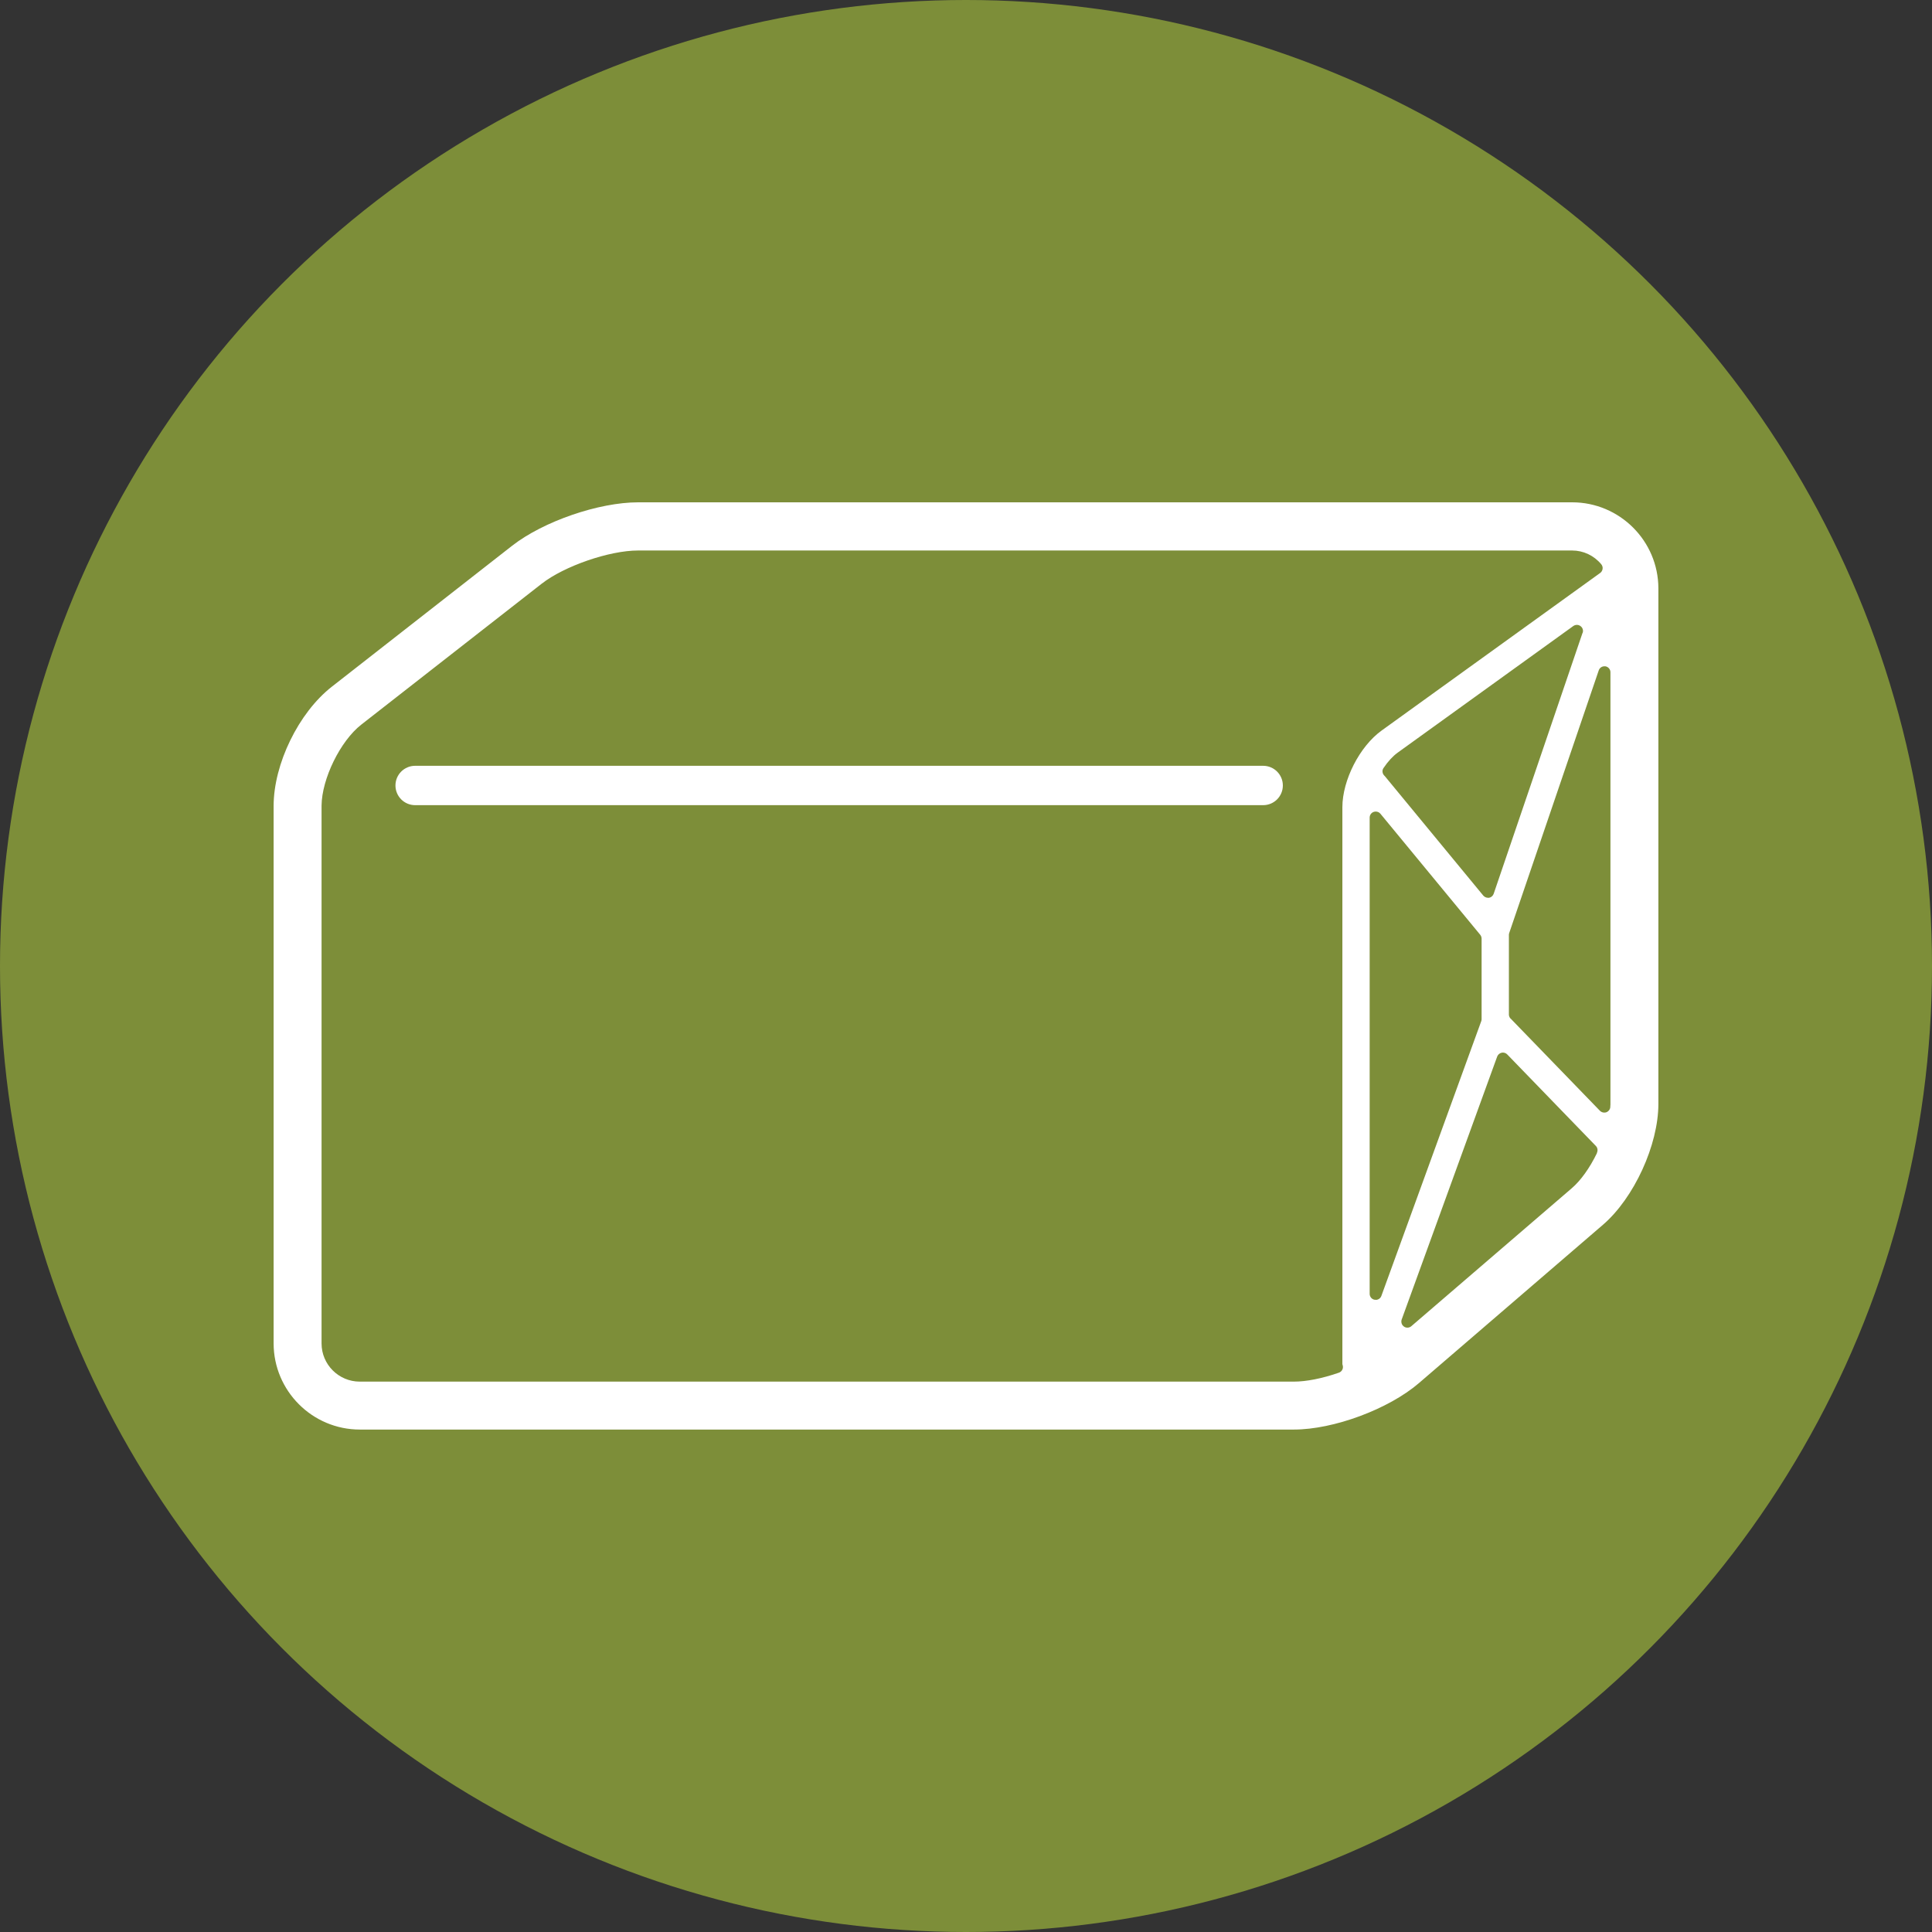 <?xml version="1.0" encoding="UTF-8"?>
<svg id="Layer_2" data-name="Layer 2" xmlns="http://www.w3.org/2000/svg" viewBox="0 0 160 160">
  <rect x="0" y="0" width="160" height="160" fill="#333333" stroke="none"/>
  <defs>
    <style>
      .cls-1 {
        fill: #fff;
      }

      .cls-2 {
        fill: #7d8e39;
      }
    </style>
  </defs>
  <g id="Livello_1" data-name="Livello 1">
    <g>
      <circle class="cls-2" cx="80" cy="80" r="80"/>
      <g>
        <path class="cls-1" d="M137.34,91.42V48.74s0-.01,0-.02c-.01-3.93-3.21-7.12-7.14-7.12H52.85c-3.27,0-7.85,1.58-10.43,3.59l-14.94,11.68c-2.75,2.15-4.82,6.4-4.82,9.88v44.5c0,3.93,3.2,7.14,7.14,7.14H107.15c3.3,0,7.84-1.69,10.35-3.84l15.25-13.12c2.58-2.22,4.59-6.62,4.59-10.01Zm-26.46,22.26c-1.38,.48-2.7,.74-3.73,.74-.02,0-.04,0-.06,0H29.79c-1.74,0-3.16-1.42-3.16-3.16v-5.81s0-38.69,0-38.69c0-.01,0-.03,0-.04,.02-2.22,1.55-5.35,3.29-6.71l14.94-11.67c1.87-1.46,5.6-2.75,7.98-2.75h77.36c.92,0,1.8,.41,2.41,1.14,.09,.11,.13,.25,.11,.38-.02,.14-.09,.26-.2,.34l-18.1,13.05c-1.82,1.31-3.25,4.11-3.25,6.35v6.81s0,39.31,0,39.31c.02,.06,.03,.11,.04,.16,.04,.24-.1,.47-.33,.55Zm20.18-61.27l-7.36,21.61c-.06,.17-.21,.3-.38,.33-.03,0-.06,0-.09,0-.15,0-.29-.07-.39-.18l-8.16-9.9s-.03-.02-.04-.04c-.17-.17-.2-.44-.06-.63,.37-.55,.77-.98,1.17-1.27l14.55-10.49c.09-.06,.19-.09,.29-.09s.21,.03,.3,.1c.18,.13,.25,.36,.18,.56Zm-17.13,55.23s-.06,0-.09,0c-.24-.04-.41-.25-.41-.49v-39.44c0-.21,.13-.4,.33-.47,.06-.02,.11-.03,.17-.03,.15,0,.29,.06,.39,.18l8.27,10.03c.07,.09,.11,.2,.11,.32v6.66c0,.06-.01,.12-.03,.17l-8.27,22.75c-.07,.2-.26,.33-.47,.33Zm18.33-12.16c-.61,1.26-1.36,2.3-2.11,2.94l-13.27,11.41c-.09,.08-.21,.12-.33,.12-.1,0-.2-.03-.28-.09-.19-.13-.26-.37-.19-.58l7.91-21.78c.06-.16,.2-.28,.37-.32,.03,0,.07-.01,.1-.01,.13,0,.26,.05,.36,.15l7.34,7.58c.15,.15,.18,.38,.09,.57Zm-7.16-11.12c-.1-.11-.15-.25-.14-.38v-6.56c0-.05,.01-.11,.03-.16l7.41-21.74c.07-.21,.26-.34,.47-.34,.03,0,.05,0,.08,0,.24,.04,.42,.25,.42,.49v35.75c0,.05,0,.11-.01,.17,0,.02,0,.04,0,.06,0,.2-.13,.38-.32,.46-.06,.02-.12,.03-.18,.03-.13,0-.26-.05-.36-.15l-7.39-7.63Z"/>
        <path class="cls-1" d="M106.24,65.05c0-.9-.73-1.63-1.63-1.63H34.38c-.9,0-1.63,.73-1.63,1.63s.73,1.63,1.63,1.63H104.61c.9,0,1.63-.73,1.63-1.63Z"/>
      </g>
    </g>
  </g>
</svg>